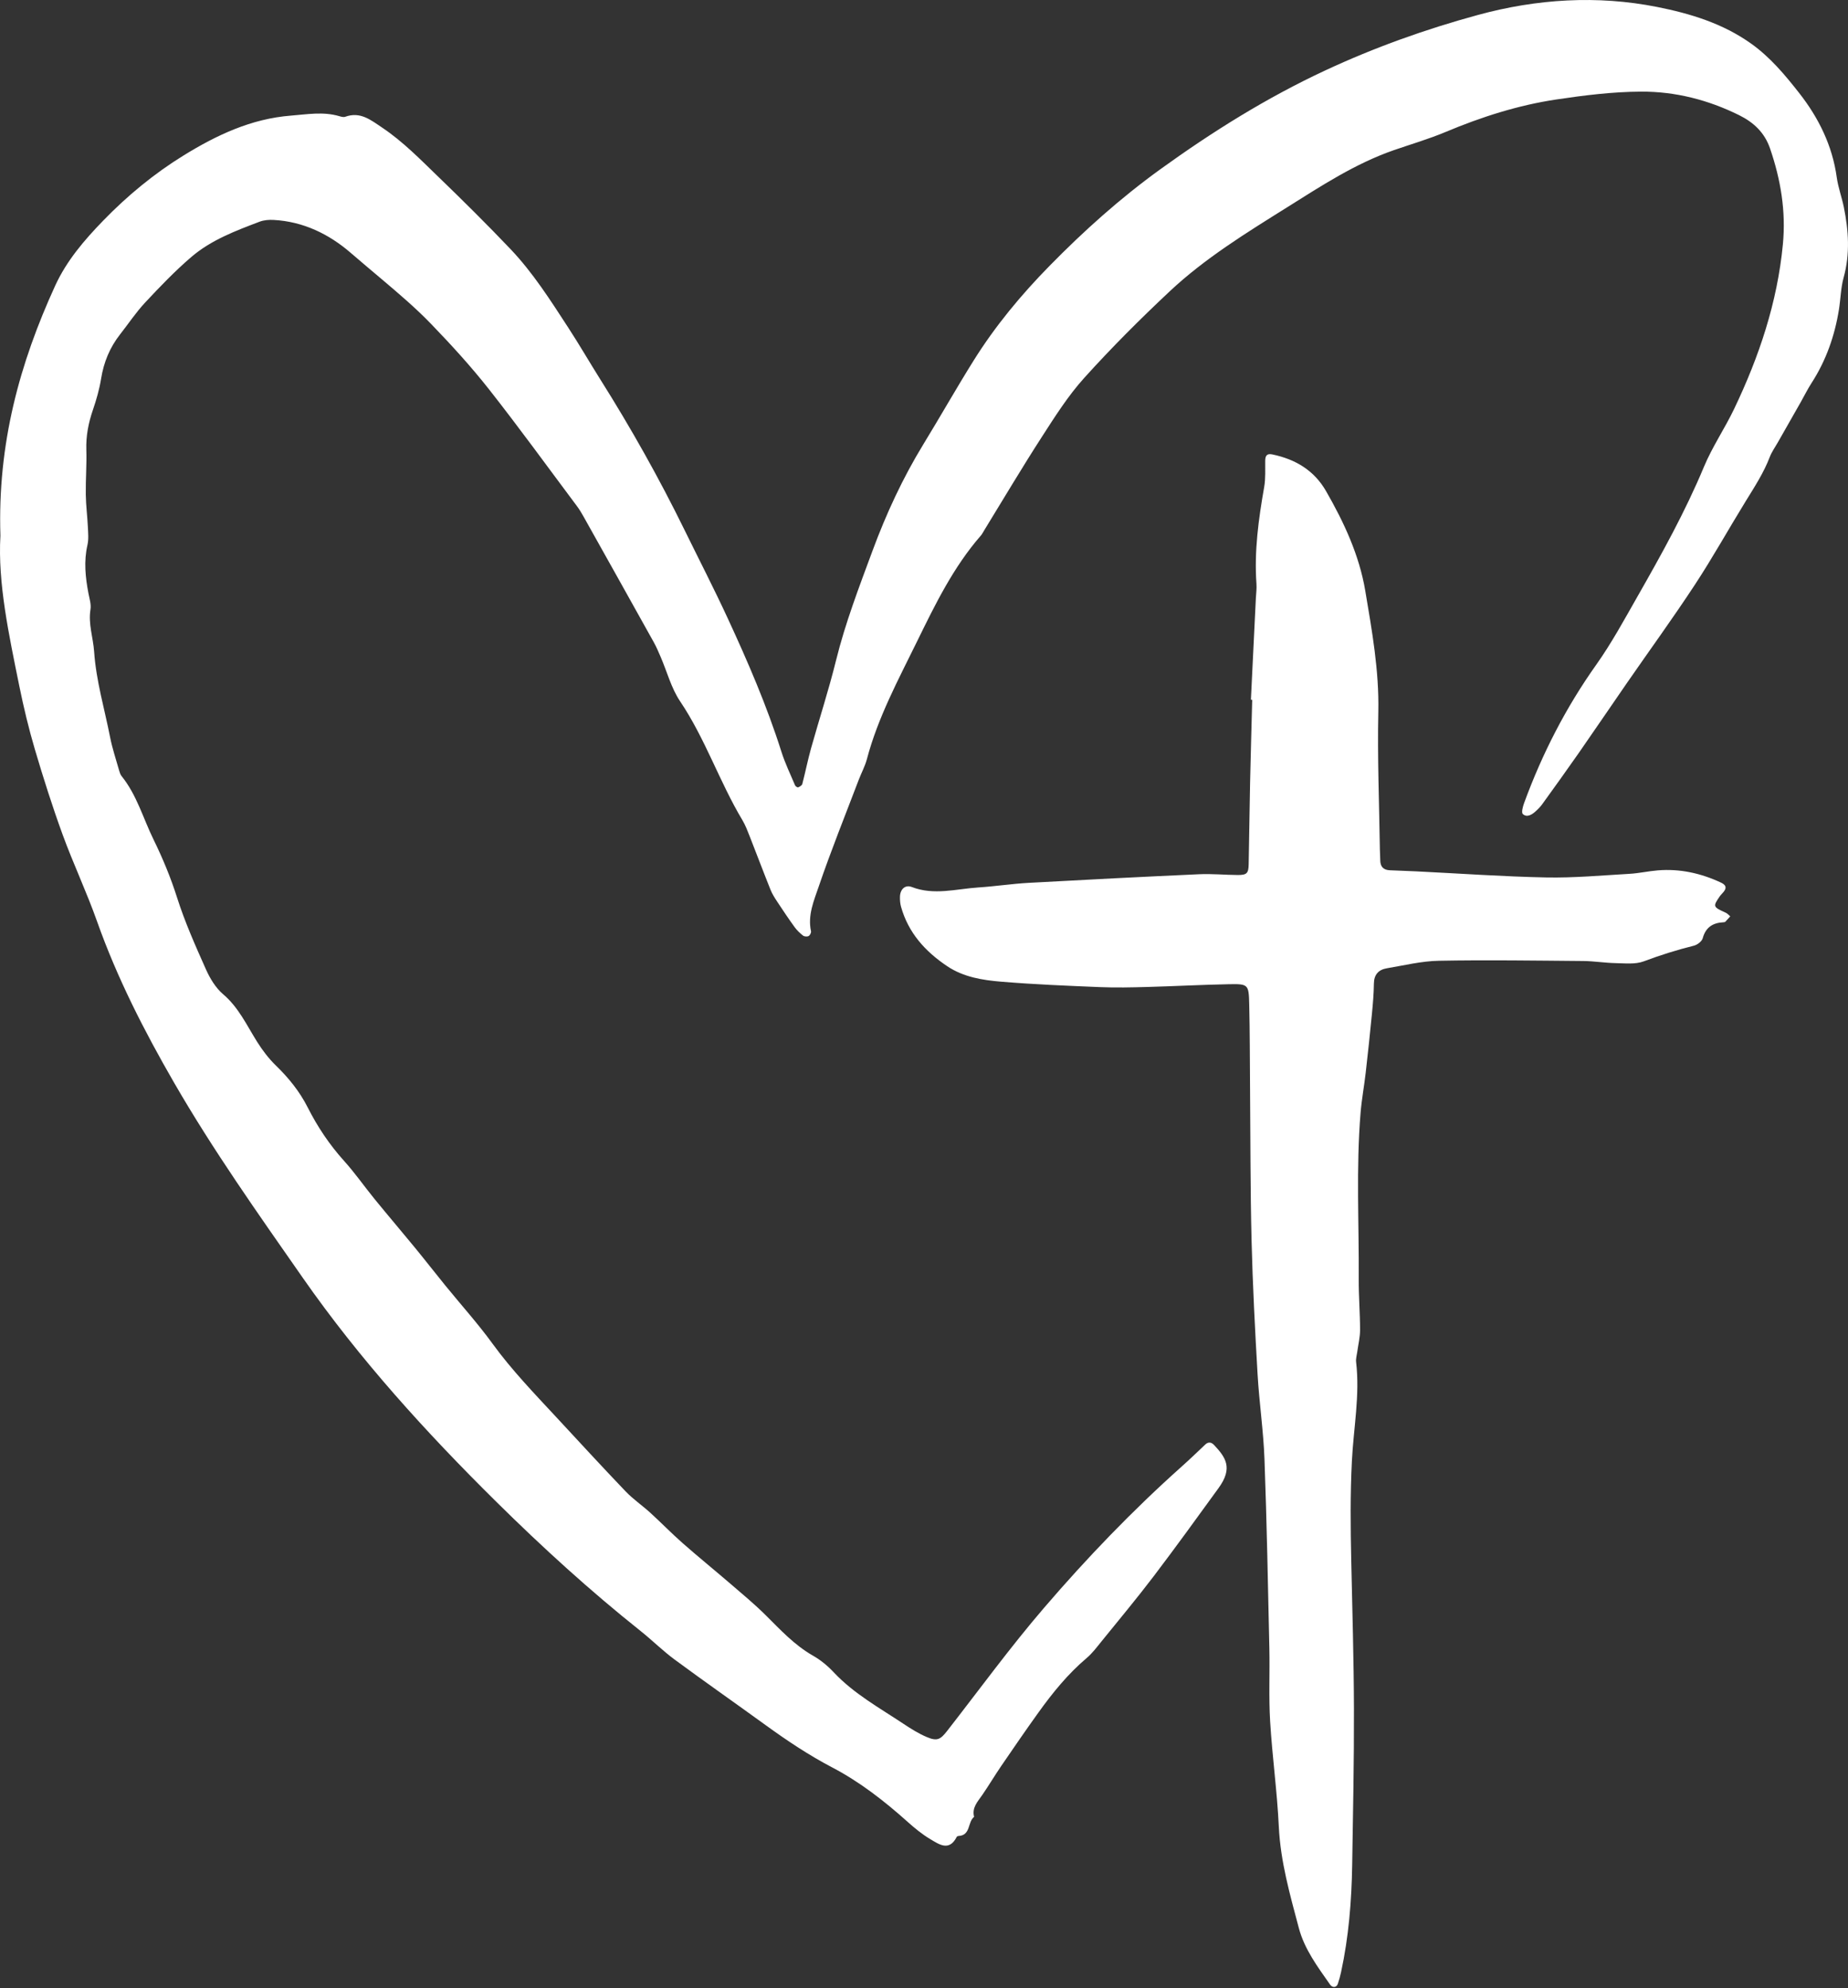 <?xml version="1.0" encoding="UTF-8" standalone="no"?><svg xmlns="http://www.w3.org/2000/svg" xmlns:xlink="http://www.w3.org/1999/xlink" fill="#000000" height="500.3" preserveAspectRatio="xMidYMid meet" version="1" viewBox="0.0 0.0 465.1 500.3" width="465.1" zoomAndPan="magnify"><rect x="0.0" y="0.0" width="465.1" height="500.3" fill="#333333" stroke="none"/><defs><clipPath id="a"><path d="M 0 0 L 465.102 0 L 465.102 465 L 0 465 Z M 0 0"/></clipPath></defs><g><g clip-path="url(#a)" id="change1_2"><path d="M 0.105 134.805 C -0.641 111.582 4.98 91.371 13.879 71.91 C 16.758 65.613 21.211 60.426 25.977 55.512 C 32.059 49.242 38.793 43.688 46.207 39.117 C 54.504 34.008 63.223 29.867 73.266 29.09 C 77.352 28.77 81.336 28.043 85.371 29.227 C 85.855 29.367 86.449 29.543 86.879 29.387 C 90.672 28.016 93.27 30.164 96.168 32.105 C 101.469 35.656 105.859 40.191 110.395 44.566 C 116.527 50.484 122.586 56.488 128.461 62.66 C 134.125 68.613 138.531 75.555 142.996 82.414 C 145.789 86.699 148.352 91.133 151.074 95.461 C 158.812 107.738 165.91 120.371 172.297 133.402 C 175.902 140.754 179.656 148.035 183.094 155.465 C 188.18 166.449 192.988 177.559 196.652 189.129 C 197.57 192.039 198.918 194.816 200.109 197.641 C 200.215 197.883 200.715 198.199 200.883 198.129 C 201.285 197.965 201.824 197.641 201.922 197.281 C 202.695 194.312 203.289 191.293 204.113 188.34 C 206.184 180.949 208.57 173.637 210.41 166.191 C 212.746 156.727 216.246 147.645 219.605 138.562 C 223.027 129.312 227.195 120.297 232.379 111.82 C 236.652 104.84 240.676 97.707 245.016 90.77 C 250.457 82.059 256.977 74.203 264.188 66.859 C 272.816 58.066 281.957 49.871 291.926 42.668 C 305.07 33.172 318.777 24.594 333.543 17.719 C 345.965 11.93 358.801 7.348 371.965 3.762 C 386.793 -0.281 401.984 -1.246 417.098 1.758 C 425.398 3.41 433.59 5.883 440.754 11 C 445.578 14.449 449.258 18.879 452.812 23.406 C 457.699 29.633 461.164 36.625 462.27 44.637 C 462.617 47.156 463.531 49.594 464.043 52.098 C 465.246 57.996 465.648 63.871 464.008 69.812 C 463.289 72.406 463.25 75.184 462.824 77.863 C 461.766 84.488 459.594 90.699 455.934 96.367 C 454.926 97.926 454.109 99.605 453.191 101.219 C 451.266 104.617 449.324 108.008 447.391 111.406 C 446.719 112.59 445.898 113.723 445.418 114.98 C 443.887 118.996 441.555 122.551 439.324 126.176 C 435.039 133.129 431.07 140.281 426.59 147.102 C 421.094 155.473 415.199 163.582 409.496 171.82 C 405.43 177.695 401.426 183.617 397.34 189.48 C 394.324 193.809 391.238 198.086 388.152 202.363 C 387.66 203.047 387.047 203.66 386.414 204.227 C 385.488 205.055 384.262 205.766 383.262 204.848 C 382.855 204.477 383.258 202.969 383.582 202.086 C 388.117 189.691 394.074 178.07 401.738 167.273 C 405.574 161.867 408.762 155.988 412.055 150.215 C 418.141 139.547 424.109 128.824 428.855 117.445 C 430.945 112.434 434.066 107.859 436.422 102.941 C 442.719 89.789 447.316 76.133 448.711 61.48 C 449.508 53.125 448.164 45.191 445.477 37.352 C 444.105 33.352 441.348 30.789 437.688 28.977 C 429.922 25.133 421.625 23.016 413.043 23.059 C 405.918 23.09 398.75 23.977 391.684 25.035 C 382.059 26.477 372.82 29.434 363.824 33.211 C 359.594 34.984 355.16 36.277 350.816 37.781 C 341.074 41.164 332.527 46.785 323.875 52.207 C 313.621 58.633 303.281 64.98 294.422 73.281 C 286.969 80.266 279.719 87.512 272.879 95.094 C 268.793 99.617 265.473 104.879 262.152 110.031 C 257.172 117.746 252.492 125.652 247.688 133.477 C 247.422 133.91 247.195 134.387 246.863 134.766 C 239.938 142.699 235.344 152.137 230.797 161.422 C 226.098 171.02 220.953 180.535 218.184 191.012 C 217.707 192.812 216.789 194.488 216.121 196.238 C 212.73 205.152 209.156 214 206.078 223.023 C 204.863 226.594 203.23 230.297 204.113 234.34 C 204.191 234.699 203.848 235.371 203.516 235.543 C 203.148 235.734 202.434 235.688 202.113 235.438 C 201.324 234.824 200.57 234.105 199.984 233.297 C 198.488 231.234 197.07 229.117 195.668 226.992 C 195.02 226.004 194.359 224.992 193.926 223.906 C 192.148 219.477 190.473 215.012 188.727 210.57 C 188.164 209.145 187.621 207.68 186.84 206.371 C 181.059 196.715 177.508 185.902 171.18 176.496 C 168.941 173.176 167.891 169.062 166.277 165.32 C 165.742 164.078 165.211 162.82 164.555 161.637 C 158.668 151.066 152.762 140.508 146.844 129.953 C 146.348 129.062 145.816 128.184 145.207 127.367 C 137.855 117.539 130.652 107.598 123.062 97.953 C 118.535 92.203 113.566 86.77 108.48 81.5 C 104.586 77.465 100.277 73.812 95.988 70.184 C 93.41 68 90.816 65.836 88.266 63.629 C 82.781 58.887 76.312 55.742 68.844 55.344 C 67.68 55.281 66.406 55.383 65.332 55.789 C 59.281 58.09 53.145 60.391 48.18 64.645 C 44.047 68.184 40.254 72.145 36.535 76.125 C 34.219 78.602 32.32 81.473 30.215 84.152 C 27.637 87.441 26.113 91.141 25.445 95.285 C 25.016 97.957 24.254 100.605 23.375 103.172 C 22.254 106.438 21.617 109.711 21.727 113.191 C 21.844 116.938 21.539 120.699 21.59 124.449 C 21.625 127.164 21.984 129.871 22.113 132.586 C 22.184 134.105 22.344 135.691 22.008 137.145 C 21.066 141.254 21.488 145.277 22.262 149.328 C 22.52 150.66 22.977 152.074 22.77 153.359 C 22.18 157.02 23.449 160.453 23.691 163.984 C 24.195 171.348 26.309 178.359 27.711 185.523 C 28.266 188.355 29.203 191.117 29.988 193.902 C 30.125 194.395 30.297 194.922 30.605 195.305 C 34.43 200.039 36.016 205.906 38.633 211.246 C 40.953 215.984 42.969 220.836 44.578 225.91 C 46.531 232.059 49.188 238.004 51.82 243.91 C 52.844 246.203 54.27 248.586 56.145 250.18 C 60.066 253.508 62.09 258 64.711 262.164 C 66.055 264.301 67.621 266.371 69.43 268.125 C 72.648 271.246 75.41 274.664 77.43 278.648 C 79.906 283.551 82.914 288.047 86.605 292.141 C 89.34 295.172 91.684 298.555 94.27 301.723 C 97.598 305.805 101.02 309.809 104.359 313.879 C 106.949 317.035 109.457 320.262 112.035 323.434 C 116.012 328.328 120.254 333.027 123.957 338.121 C 128.789 344.77 134.461 350.641 140.016 356.629 C 145.812 362.875 151.578 369.156 157.469 375.312 C 159.344 377.266 161.629 378.82 163.641 380.652 C 166.41 383.176 169.023 385.867 171.832 388.34 C 175.789 391.82 179.887 395.145 183.883 398.582 C 186.848 401.133 189.871 403.637 192.641 406.387 C 196.391 410.109 199.949 413.984 204.633 416.648 C 206.535 417.73 208.309 419.195 209.809 420.797 C 214.902 426.23 221.363 429.773 227.453 433.824 C 229.285 435.047 231.191 436.234 233.207 437.094 C 235.848 438.219 236.656 437.777 238.406 435.531 C 246.477 425.18 254.219 414.543 262.762 404.598 C 273.531 392.055 285 380.121 297.355 369.086 C 299.387 367.27 301.359 365.387 303.336 363.504 C 304.148 362.73 304.926 362.953 305.551 363.617 C 308.484 366.746 310.359 369.395 306.691 374.449 C 301.285 381.898 295.891 389.363 290.324 396.691 C 286.098 402.25 281.617 407.617 277.223 413.043 C 276.043 414.504 274.898 416.039 273.48 417.238 C 268.754 421.238 264.902 425.992 261.32 430.984 C 258.141 435.41 255.059 439.902 251.98 444.402 C 250.344 446.797 248.863 449.297 247.219 451.684 C 246.062 453.367 244.559 454.867 245.16 457.188 C 243.492 458.496 244.344 461.859 241.234 462.008 C 241.078 462.012 240.852 462.113 240.789 462.234 C 238.883 465.98 236.344 464.117 234.137 462.809 C 232.098 461.598 230.227 460.059 228.453 458.473 C 222.598 453.234 216.43 448.414 209.461 444.766 C 203.539 441.668 198.027 437.98 192.633 434.07 C 185.043 428.566 177.352 423.195 169.809 417.629 C 166.797 415.406 164.121 412.734 161.191 410.402 C 148.496 400.297 136.527 389.387 124.992 377.992 C 107.242 360.461 90.5 342.043 76.195 321.539 C 64.969 305.453 53.617 289.43 43.801 272.426 C 36.297 259.426 29.461 246.078 24.426 231.859 C 21.809 224.473 18.438 217.355 15.75 209.996 C 13.184 202.953 10.914 195.793 8.785 188.605 C 7.242 183.383 5.965 178.066 4.879 172.73 C 2.23 159.691 -0.586 146.66 0.105 134.805" fill="#ffffff"/></g><g id="change1_1"><path d="M 314.824 176.082 C 315.242 167.562 315.66 159.043 316.074 150.523 C 316.133 149.328 316.309 148.129 316.223 146.945 C 315.633 138.699 316.75 130.609 318.172 122.523 C 318.547 120.375 318.395 118.133 318.426 115.93 C 318.441 114.566 318.934 114.078 320.254 114.359 C 326.023 115.574 330.719 118.336 333.742 123.594 C 338.273 131.473 342.105 139.73 343.609 148.68 C 345.297 158.723 347.109 168.77 346.891 179.094 C 346.645 190.672 347.117 202.266 347.285 213.852 C 347.297 214.703 347.379 215.555 347.375 216.406 C 347.371 218.062 348.137 218.938 349.824 218.996 C 352.039 219.07 354.254 219.16 356.469 219.27 C 367.367 219.805 378.258 220.586 389.16 220.801 C 396.133 220.938 403.121 220.289 410.094 219.891 C 412.473 219.758 414.828 219.219 417.207 219.023 C 422.773 218.562 428.051 219.73 433.098 222.082 C 434.246 222.617 434.707 223.27 433.828 224.391 C 433.512 224.793 433.117 225.137 432.828 225.555 C 431.059 228.121 431.117 228.23 434.344 229.684 C 434.766 229.875 435.09 230.281 435.457 230.59 C 435.055 231.043 434.66 231.508 434.234 231.941 C 434.133 232.047 433.918 232.074 433.754 232.082 C 431.082 232.215 429.289 233.328 428.535 236.102 C 428.32 236.883 427.199 237.746 426.34 237.965 C 422.039 239.039 417.844 240.352 413.684 241.918 C 411.566 242.711 408.98 242.406 406.613 242.363 C 403.898 242.312 401.184 241.852 398.469 241.828 C 386.367 241.727 374.262 241.539 362.164 241.766 C 357.777 241.844 353.402 242.93 349.039 243.66 C 346.949 244.012 345.801 245.246 345.777 247.543 C 345.75 250.098 345.523 252.652 345.277 255.195 C 344.801 260.105 344.281 265.016 343.719 269.914 C 343.336 273.289 342.707 276.637 342.426 280.02 C 341.273 293.973 342.055 307.957 341.961 321.93 C 341.934 326.188 342.297 330.445 342.297 334.699 C 342.297 336.535 341.832 338.371 341.586 340.211 C 341.473 341.051 341.203 341.914 341.301 342.734 C 342.289 351.113 340.652 359.383 340.238 367.695 C 339.816 376.027 339.898 384.348 340.078 392.676 C 340.344 405.113 340.723 417.555 340.758 429.992 C 340.793 443.121 340.527 456.25 340.312 469.379 C 340.164 478.418 339.438 487.41 337.516 496.273 C 337.301 497.266 337.035 498.254 336.703 499.215 C 336.375 500.168 335.355 500.277 334.75 499.406 C 331.625 494.934 328.312 490.543 326.883 485.156 C 324.656 476.766 322.266 468.438 321.848 459.645 C 321.426 450.801 320.195 442 319.664 433.16 C 319.297 427.051 319.602 420.902 319.469 414.777 C 319.121 398.918 318.824 383.055 318.242 367.203 C 317.98 360.062 316.914 352.949 316.504 345.809 C 315.855 334.578 315.27 323.336 314.988 312.09 C 314.672 299.305 314.719 286.512 314.609 273.719 C 314.551 266.727 314.566 259.734 314.402 252.746 C 314.285 247.676 314.18 247.566 309.141 247.672 C 302.332 247.809 295.527 248.176 288.719 248.363 C 284.797 248.469 280.867 248.562 276.957 248.402 C 268.613 248.059 260.262 247.727 251.945 247.031 C 247.23 246.633 242.488 245.887 238.367 243.121 C 232.836 239.41 228.605 234.723 226.77 228.18 C 226.543 227.371 226.477 226.492 226.5 225.652 C 226.555 223.754 227.82 222.566 229.484 223.211 C 235.07 225.367 240.625 223.688 246.18 223.324 C 250.43 223.047 254.656 222.398 258.902 222.16 C 273.203 221.367 287.508 220.641 301.812 219.992 C 305.039 219.844 308.289 220.172 311.527 220.188 C 313.781 220.199 314.215 219.762 314.262 217.52 C 314.402 210.699 314.473 203.879 314.617 197.059 C 314.766 190.07 314.973 183.082 315.152 176.094 C 315.043 176.09 314.934 176.086 314.824 176.082" fill="#ffffff"/></g></g></svg>
